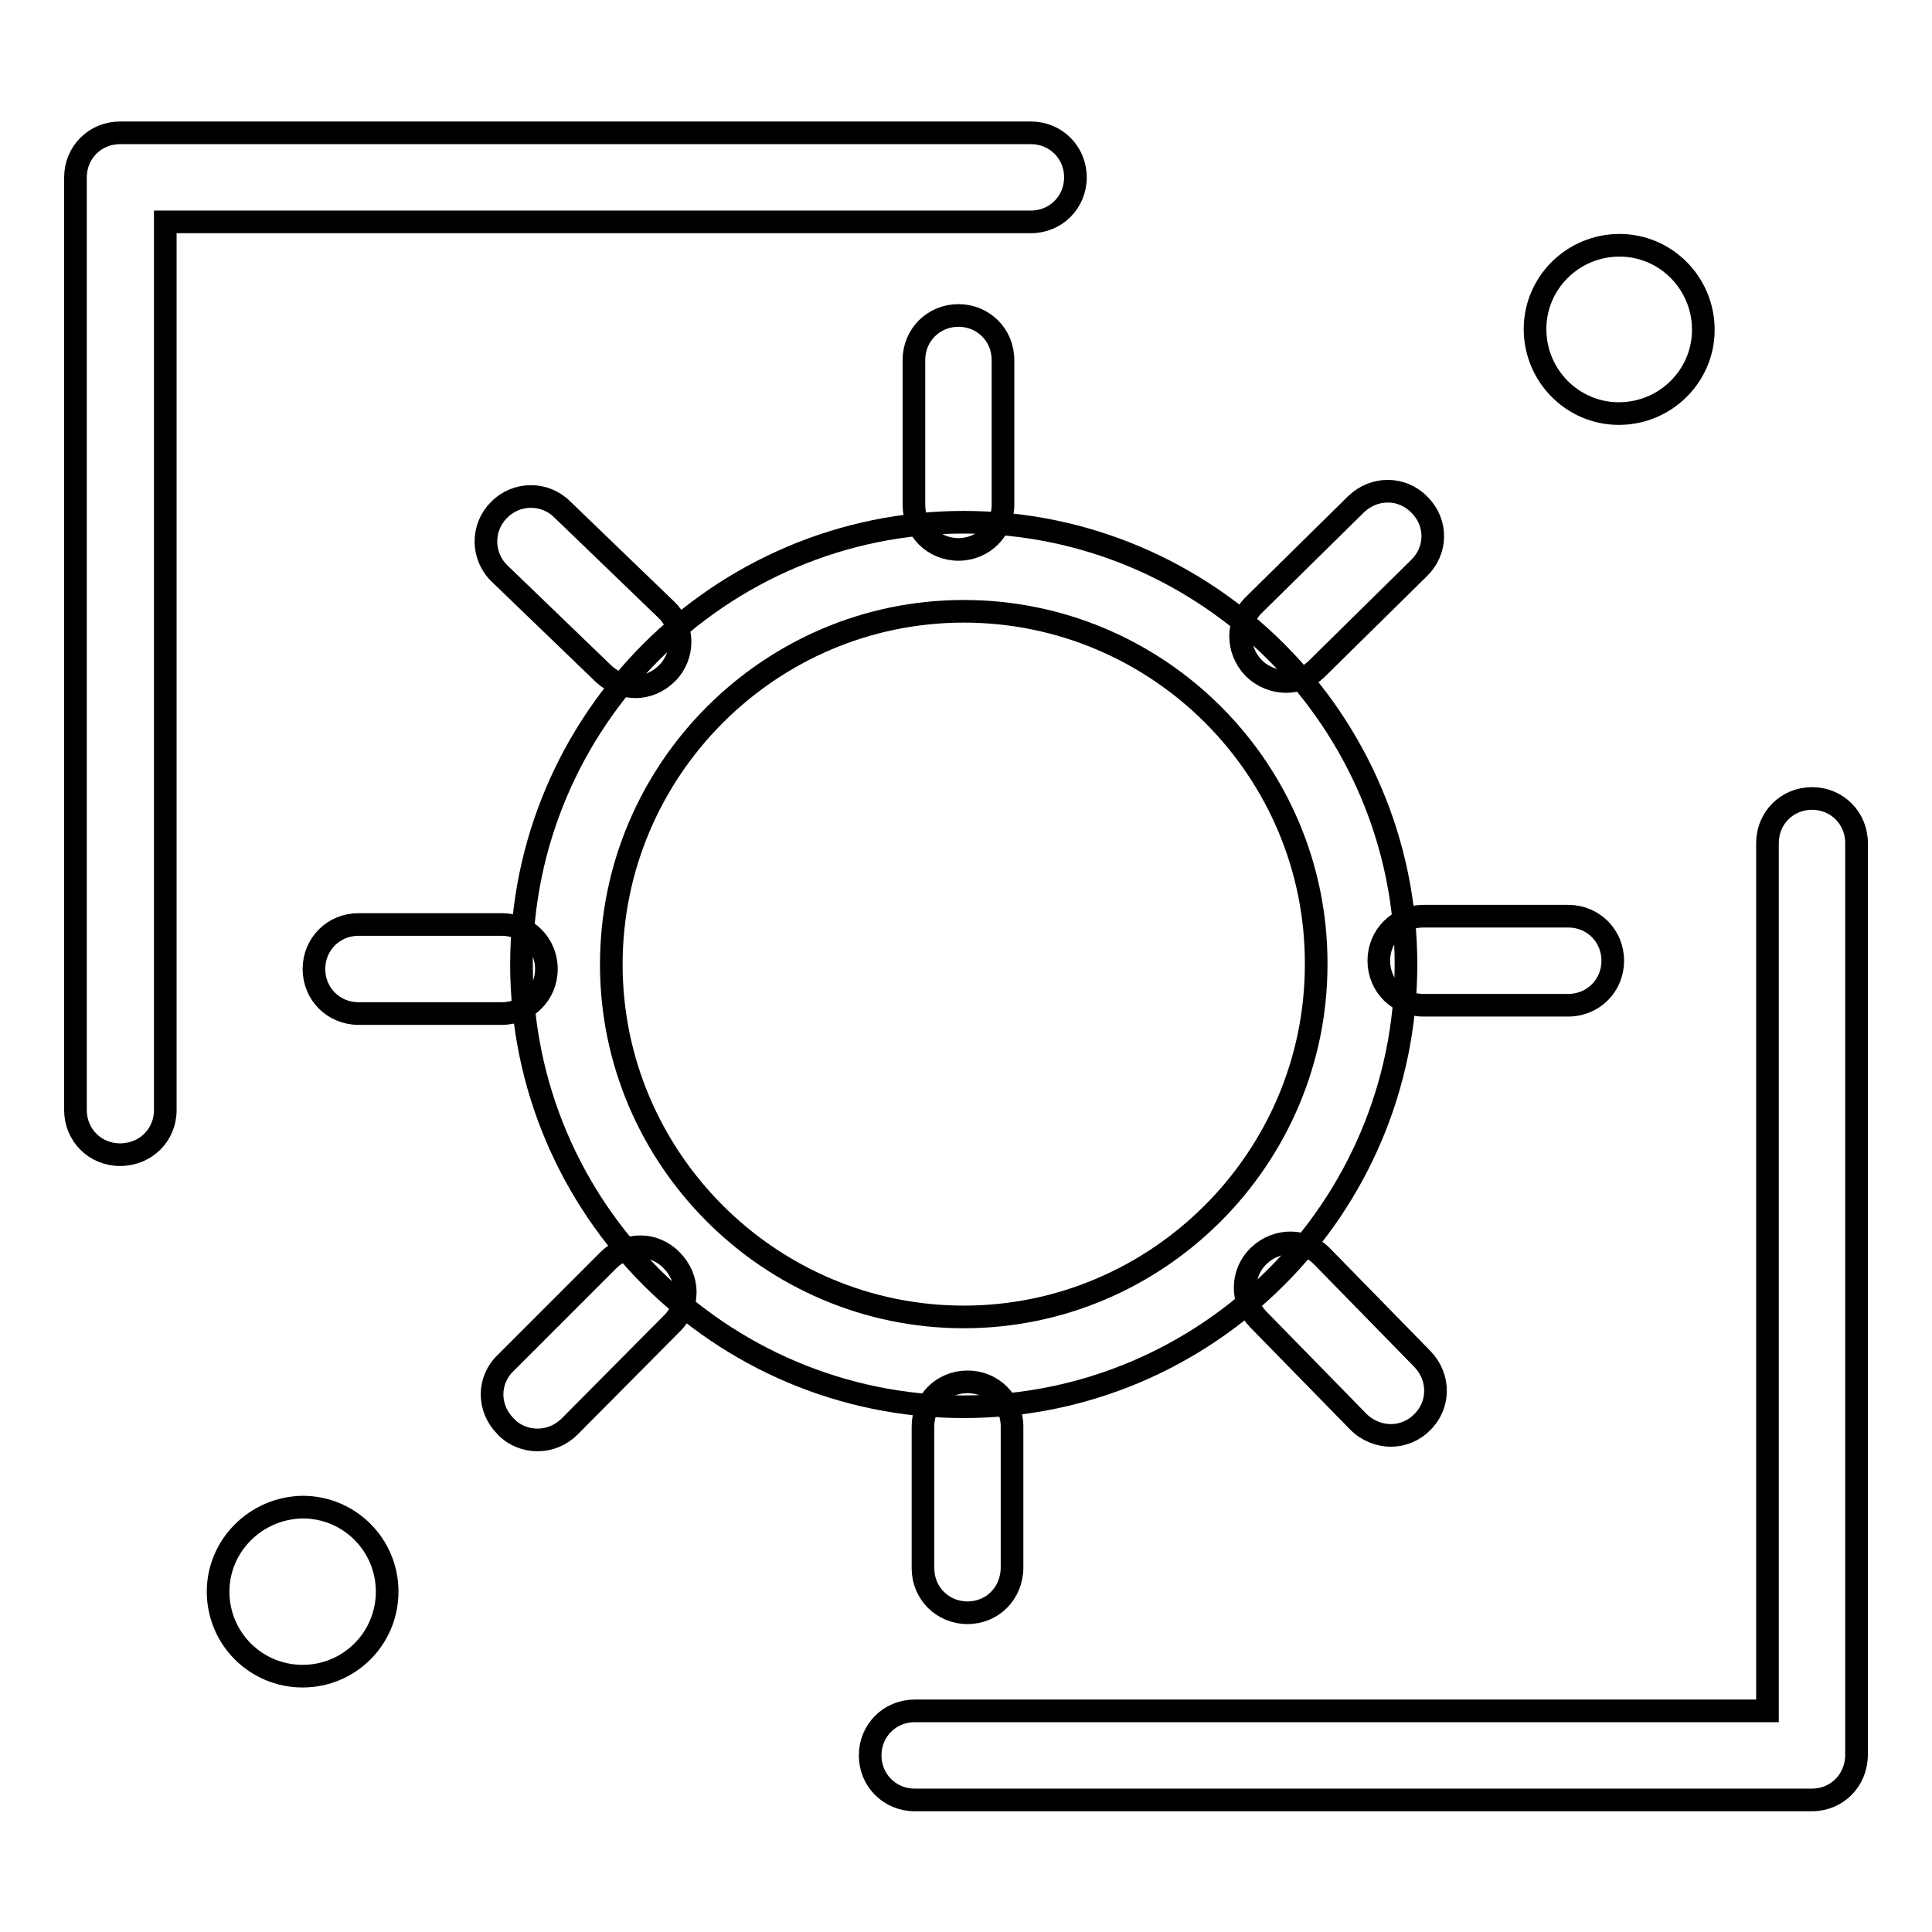 <?xml version="1.0" encoding="utf-8"?>
<!-- Svg Vector Icons : http://www.onlinewebfonts.com/icon -->
<!DOCTYPE svg PUBLIC "-//W3C//DTD SVG 1.1//EN" "http://www.w3.org/Graphics/SVG/1.1/DTD/svg11.dtd">
<svg version="1.1" xmlns="http://www.w3.org/2000/svg" xmlns:xlink="http://www.w3.org/1999/xlink" x="0px" y="0px" viewBox="0 0 256 256" enable-background="new 0 0 256 256" xml:space="preserve">
<g> <path stroke-width="3" fill-opacity="0" stroke="#000000"  d="M127.7,186.4c-32.3,0-58.6-26.3-58.6-58.6s26.3-58.6,58.6-58.6c32.3,0,58.6,26.3,58.6,58.6 S160,186.4,127.7,186.4z M127.7,81C102,81,81,102,81,127.8c0,25.7,21,46.7,46.7,46.7c25.7,0,46.7-21,46.7-46.7 C174.5,102,153.5,81,127.7,81L127.7,81z"/> <path stroke-width="3" fill-opacity="0" stroke="#000000"  d="M127,72.8c-3.3,0-5.9-2.6-5.9-5.9V47.7c0-3.3,2.6-5.9,5.9-5.9c3.3,0,5.9,2.6,5.9,5.9v19.2 C132.9,70.2,130.3,72.8,127,72.8z M84.2,91c-1.5,0-3-0.6-4.2-1.7L66.2,76c-2.4-2.3-2.4-6.1-0.1-8.4c2.3-2.4,6.1-2.4,8.4-0.1 l13.8,13.3c2.4,2.3,2.4,6.1,0.1,8.4C87.2,90.4,85.7,91,84.2,91z M66.5,134.3h-19c-3.3,0-5.9-2.6-5.9-5.9s2.6-5.9,5.9-5.9h19 c3.3,0,5.9,2.6,5.9,5.9S69.8,134.3,66.5,134.3z M71.2,190.8c-1.5,0-3.1-0.6-4.2-1.8c-2.4-2.4-2.4-6.1,0-8.4l13.6-13.6 c2.4-2.4,6.1-2.4,8.4,0c2.4,2.4,2.4,6.1,0,8.4L75.5,189C74.3,190.2,72.8,190.8,71.2,190.8z M128.2,213.7c-3.3,0-5.9-2.6-5.9-5.9 V189c0-3.3,2.6-5.9,5.9-5.9c3.3,0,5.9,2.6,5.9,5.9v18.7C134.1,211.1,131.5,213.7,128.2,213.7z M184.3,190.2c-1.5,0-3.1-0.6-4.3-1.8 l-13.3-13.6c-2.3-2.4-2.3-6.1,0.1-8.4c2.4-2.3,6.1-2.3,8.4,0.1l13.3,13.6c2.3,2.4,2.3,6.1-0.1,8.4 C187.3,189.6,185.8,190.2,184.3,190.2z M207.8,133.2h-19.2c-3.3,0-5.9-2.6-5.9-5.9s2.6-5.9,5.9-5.9h19.2c3.3,0,5.9,2.6,5.9,5.9 S211.1,133.2,207.8,133.2z M170.4,90.3c-1.5,0-3.1-0.6-4.3-1.8c-2.3-2.4-2.3-6.1,0.1-8.4l13.5-13.3c2.4-2.3,6.1-2.3,8.4,0.1 c2.4,2.4,2.3,6.1-0.1,8.4l-13.5,13.3C173.4,89.7,172,90.3,170.4,90.3z"/> <path stroke-width="3" fill-opacity="0" stroke="#000000"  d="M240.1,238.5H121.2c-3.3,0-5.9-2.6-5.9-5.9s2.6-5.9,5.9-5.9h113V111.7c0-3.3,2.6-5.9,5.9-5.9 c3.3,0,5.9,2.6,5.9,5.9v120.8C246,235.9,243.4,238.5,240.1,238.5L240.1,238.5z M15.9,153c-3.3,0-5.9-2.6-5.9-5.9V23.5 c0-3.3,2.6-5.9,5.9-5.9h120.7c3.3,0,5.9,2.6,5.9,5.9c0,3.3-2.6,5.9-5.9,5.9H21.9v117.7C21.9,150.4,19.3,153,15.9,153z"/> <path stroke-width="3" fill-opacity="0" stroke="#000000"  d="M28.9,210.9c0,6.2,5,11.2,11.2,11.2c6.2,0,11.2-5,11.2-11.2l0,0c0-6.2-5-11.2-11.2-11.2 C33.9,199.8,28.9,204.8,28.9,210.9z"/> <path stroke-width="3" fill-opacity="0" stroke="#000000"  d="M203.4,43.6c0,6.2,5,11.2,11.1,11.2c6.2,0,11.2-5,11.2-11.1c0,0,0,0,0,0c0-6.2-5-11.2-11.1-11.2 C208.4,32.5,203.4,37.5,203.4,43.6C203.4,43.6,203.4,43.6,203.4,43.6z"/></g>
</svg>
